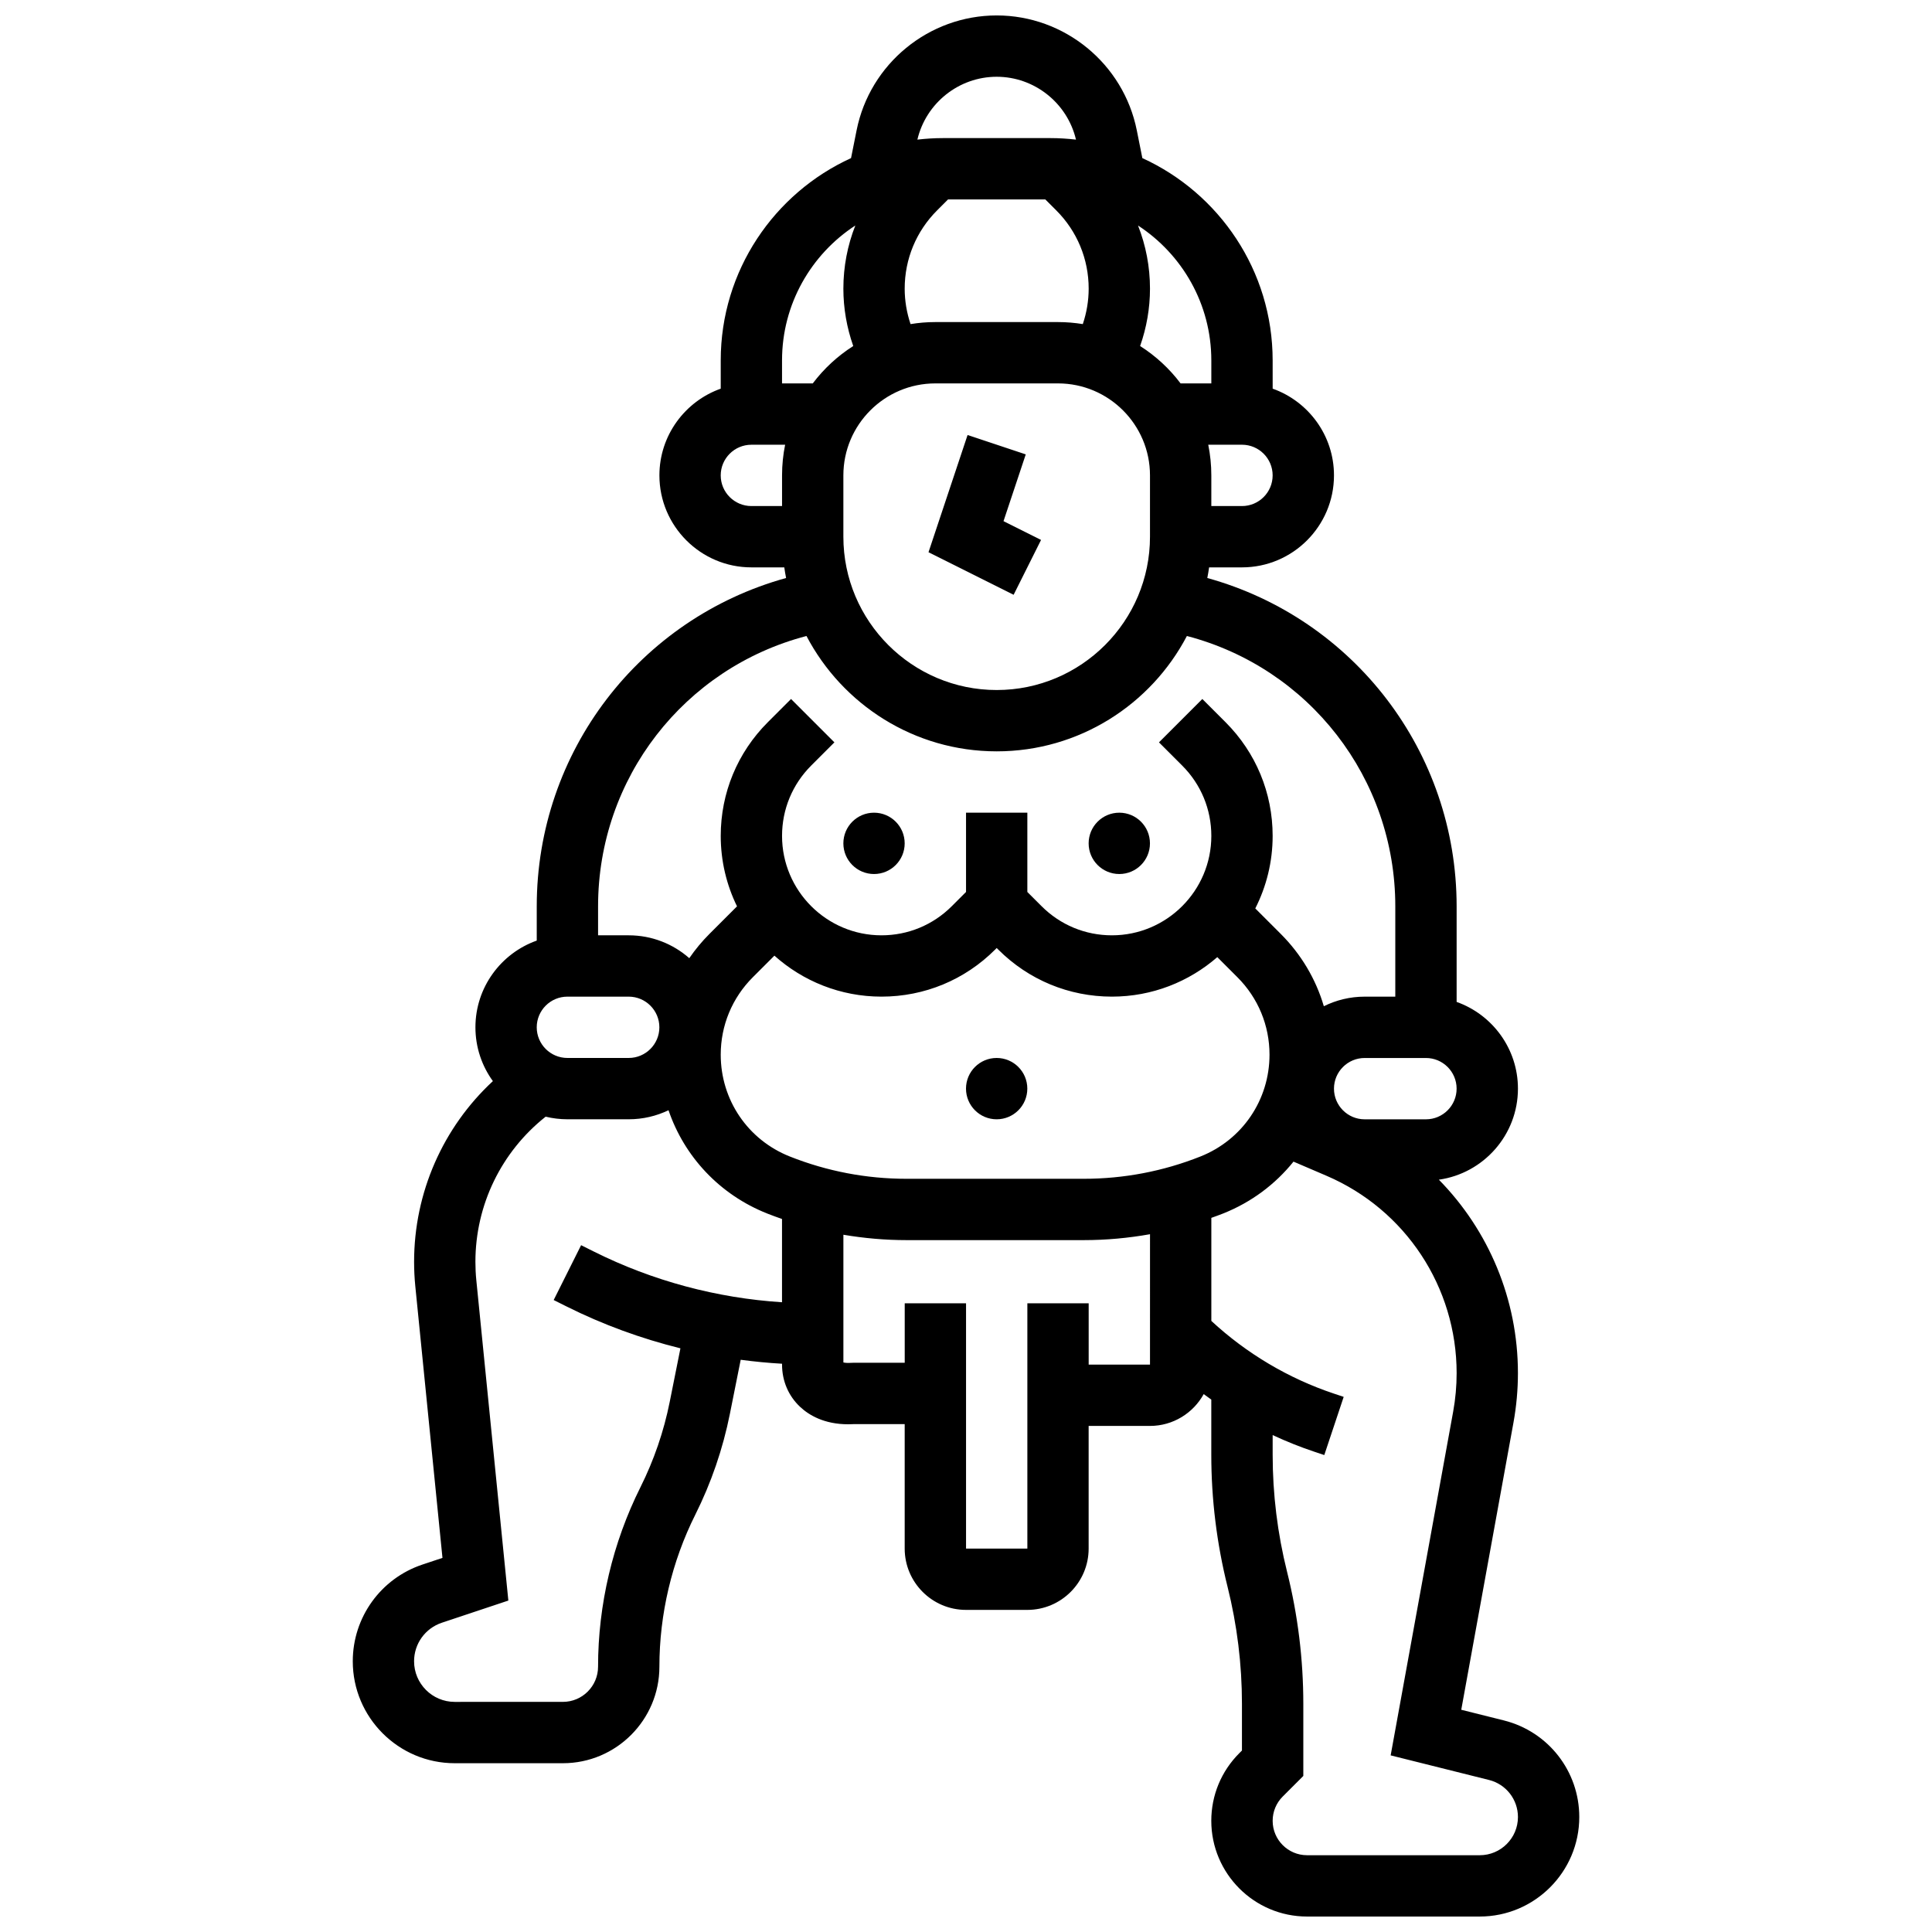 <?xml version="1.0" encoding="UTF-8"?>
<!-- Uploaded to: SVG Repo, www.svgrepo.com, Generator: SVG Repo Mixer Tools -->
<svg width="800px" height="800px" version="1.1" viewBox="144 144 512 512" xmlns="http://www.w3.org/2000/svg">
 <defs>
  <clipPath id="a">
   <path d="m237 148.09h326v503.81h-326z"/>
  </clipPath>
 </defs>
 <path d="m419.89 287.09-9.949-4.977 5.894-17.691-15.418-5.137-10.355 31.062 22.559 11.277z"/>
 <path d="m383.75 367.5c0 4.488-3.637 8.125-8.125 8.125-4.488 0-8.125-3.637-8.125-8.125 0-4.488 3.637-8.129 8.125-8.129 4.488 0 8.125 3.641 8.125 8.129"/>
 <path d="m416.25 432.5c0 4.484-3.637 8.125-8.125 8.125s-8.125-3.641-8.125-8.125c0-4.488 3.637-8.129 8.125-8.129s8.125 3.641 8.125 8.129"/>
 <path d="m448.75 367.5c0 4.488-3.637 8.125-8.125 8.125-4.488 0-8.125-3.637-8.125-8.125 0-4.488 3.637-8.129 8.125-8.129 4.488 0 8.125 3.641 8.125 8.129"/>
 <g clip-path="url(#a)">
  <path d="m542.54 599.93-11.293-2.824 13.84-76.125c0.781-4.309 1.18-8.711 1.18-13.09 0-19.574-7.769-37.84-20.953-51.262 11.828-1.668 20.957-11.852 20.957-24.129 0-10.594-6.793-19.625-16.25-22.98v-25.324c0-41.008-27.305-76.285-66.074-87.02 0.184-0.93 0.34-1.871 0.477-2.816h8.715c13.441 0 24.379-10.934 24.379-24.379 0-10.594-6.793-19.625-16.25-22.98l-0.004-7.492c0-23.793-14.184-44.32-34.531-53.609l-1.473-7.371c-3.531-17.637-19.145-30.438-37.129-30.438s-33.602 12.801-37.125 30.438l-1.473 7.371c-20.352 9.289-34.535 29.816-34.535 53.609v7.492c-9.457 3.356-16.25 12.387-16.25 22.98 0 13.441 10.938 24.379 24.379 24.379h8.715c0.137 0.945 0.293 1.887 0.477 2.816-38.773 10.73-66.078 46.004-66.078 87.016v9.074c-9.457 3.356-16.25 12.387-16.25 22.98 0 5.324 1.719 10.25 4.625 14.262-13.219 12.266-20.879 29.531-20.879 47.891 0 2.164 0.109 4.352 0.324 6.5l7.195 71.957-5.301 1.766c-11.047 3.688-18.469 13.988-18.469 25.633 0 14.895 12.117 27.016 27.012 27.016h28.676c14.102 0 25.57-11.473 25.57-25.57 0-13.914 3.289-27.848 9.512-40.289 4.227-8.453 7.309-17.438 9.164-26.703l2.871-14.355c3.641 0.484 7.297 0.84 10.957 1.047v0.234c0 4.34 1.707 8.324 4.812 11.223 2.305 2.148 6.328 4.59 12.73 4.59 0.496 0 1.004-0.016 1.527-0.043l13.434-0.004v32.988c0 8.961 7.293 16.25 16.25 16.25h16.25c8.961 0 16.25-7.293 16.25-16.25v-32.504h16.25c6.129 0 11.473-3.41 14.242-8.434 0.664 0.492 1.336 0.977 2.012 1.453v14.609c0 11.781 1.449 23.547 4.305 34.977 2.535 10.141 3.82 20.582 3.82 31.031v12.387l-0.695 0.695c-4.789 4.793-7.43 11.16-7.43 17.934 0.008 13.984 11.383 25.363 25.371 25.363h45.77c14.547 0 26.379-11.832 26.379-26.379 0-12.125-8.219-22.648-19.984-25.59zm-20.648-159.3h-16.25c-4.481 0-8.125-3.644-8.125-8.125 0-4.481 3.644-8.125 8.125-8.125h16.25c4.481 0 8.125 3.644 8.125 8.125 0.004 4.481-3.644 8.125-8.125 8.125zm-48.754-162.52h-8.125v-8.125c0-2.781-0.281-5.5-0.816-8.125l8.941-0.004c4.481 0 8.125 3.644 8.125 8.125 0 4.484-3.644 8.129-8.125 8.129zm-8.125-38.598v6.094h-8.148c-2.945-3.914-6.582-7.269-10.723-9.906 1.715-4.871 2.617-10.035 2.617-15.195 0-5.824-1.098-11.48-3.172-16.742 11.684 7.621 19.426 20.793 19.426 35.75zm-81.262-19.008c0-7.844 3.055-15.219 8.602-20.762l2.891-2.894h25.773l2.891 2.891c5.547 5.547 8.602 12.918 8.602 20.762 0 3.184-0.539 6.367-1.555 9.387-2.144-0.344-4.336-0.535-6.574-0.535h-32.504c-2.238 0-4.43 0.188-6.57 0.539-1.016-3.019-1.555-6.203-1.555-9.387zm8.125 25.102h32.504c13.441 0 24.379 10.934 24.379 24.379v16.25c0 22.402-18.227 40.629-40.629 40.629s-40.629-18.227-40.629-40.629v-16.25c0-13.445 10.934-24.379 24.375-24.379zm16.254-81.262c10.016 0 18.727 6.965 21.016 16.656-2.234-0.258-4.496-0.402-6.797-0.402h-28.441c-2.297 0-4.562 0.145-6.793 0.402 2.285-9.688 10.996-16.656 21.016-16.656zm-37.461 39.418c-2.074 5.262-3.168 10.918-3.168 16.742 0 5.16 0.902 10.324 2.617 15.195-4.141 2.637-7.777 5.996-10.723 9.906h-8.148v-6.094c0-14.957 7.742-28.129 19.422-35.75zm-35.672 66.223c0-4.481 3.644-8.125 8.125-8.125h8.945c-0.535 2.625-0.816 5.344-0.816 8.125v8.125h-8.125c-4.484 0-8.129-3.644-8.129-8.125zm22.727 42.562c9.516 18.152 28.531 30.57 50.406 30.57s40.891-12.418 50.406-30.57c32.348 8.449 55.23 37.648 55.23 71.648v23.93h-8.125c-3.883 0-7.551 0.918-10.812 2.539-2.109-7.168-5.984-13.734-11.414-19.164l-6.754-6.754c2.934-5.781 4.602-12.309 4.602-19.223 0-11.379-4.434-22.078-12.477-30.125l-6.156-6.156-11.492 11.492 6.156 6.156c4.977 4.977 7.719 11.594 7.719 18.633 0 14.527-11.82 26.348-26.352 26.348-7.039 0-13.656-2.742-18.633-7.719l-3.773-3.769v-21.016h-16.25v21.012l-3.773 3.773c-4.977 4.977-11.594 7.719-18.633 7.719-14.531 0-26.352-11.82-26.352-26.348 0-7.039 2.742-13.656 7.719-18.633l6.156-6.156-11.492-11.492-6.156 6.156c-8.047 8.047-12.477 18.746-12.477 30.125 0 6.691 1.555 13.027 4.316 18.668l-7.309 7.309c-1.996 1.996-3.773 4.148-5.34 6.426-4.289-3.766-9.906-6.055-16.047-6.055h-8.125v-7.676c0-34.004 22.879-63.199 55.23-71.648zm104.37 137.95c-9.875 3.914-20.266 5.894-30.891 5.894h-46.98c-10.625 0-21.016-1.984-30.891-5.898-11.137-4.41-18.332-15.004-18.332-26.984 0-7.754 3.019-15.043 8.5-20.523l5.727-5.727c7.539 6.746 17.484 10.859 28.375 10.859 11.379 0 22.078-4.43 30.125-12.477l0.41-0.41 0.41 0.41c8.047 8.047 18.746 12.477 30.125 12.477 10.676 0 20.441-3.957 27.926-10.469l5.336 5.336c5.481 5.481 8.5 12.77 8.5 20.523-0.008 11.98-7.203 22.574-18.34 26.988zm-167.73-42.375h16.25c4.481 0 8.125 3.644 8.125 8.125s-3.644 8.125-8.125 8.125h-16.25c-4.481 0-8.125-3.644-8.125-8.125s3.644-8.125 8.125-8.125zm7.066 67.582-3.43-1.715-7.269 14.535 3.434 1.715c9.594 4.797 19.734 8.5 30.156 11.082l-2.84 14.195c-1.57 7.852-4.184 15.461-7.762 22.621-7.344 14.695-11.227 31.141-11.227 47.562 0 5.137-4.18 9.316-9.316 9.316l-28.68 0.004c-5.934 0-10.762-4.832-10.762-10.766 0-4.641 2.957-8.742 7.359-10.211l17.625-5.875-8.488-84.883c-0.164-1.617-0.242-3.258-0.242-4.883 0-15.094 6.898-29.191 18.613-38.469 1.848 0.445 3.777 0.691 5.762 0.691h16.25c3.777 0 7.359-0.863 10.551-2.402 4.188 12.301 13.559 22.387 26.172 27.383 1.293 0.512 2.598 0.984 3.906 1.441v22.066c-17.266-1.098-34.34-5.676-49.812-13.41zm131.08 29.93v-16.25h-16.25v65.008h-16.25v-65.008h-16.25v15.766h-13.691l-0.559 0.02c-0.953 0.066-1.605-0.012-2.004-0.105v-33.844c5.5 0.93 11.082 1.426 16.719 1.426h46.98c5.926 0 11.789-0.539 17.559-1.566l-0.004 34.555zm103.64 130.02h-45.77c-5.023 0-9.113-4.086-9.113-9.113 0-2.434 0.949-4.723 2.668-6.441l5.457-5.457v-19.117c0-11.781-1.449-23.547-4.305-34.977-2.535-10.141-3.82-20.582-3.82-31.031v-5.203c3.617 1.684 7.324 3.168 11.109 4.43l2.574 0.859 5.141-15.418-2.574-0.859c-12.031-4.012-23.199-10.648-32.5-19.273v-27.309c1.023-0.367 2.051-0.73 3.066-1.133 7.527-2.981 13.898-7.777 18.707-13.77l8.738 3.746c20.957 8.98 34.496 29.516 34.496 52.316 0 3.406-0.309 6.832-0.918 10.184l-16.566 91.105 26.062 6.516c4.516 1.129 7.672 5.172 7.672 9.824 0 5.578-4.543 10.121-10.125 10.121z"/>
 </g>
</svg>